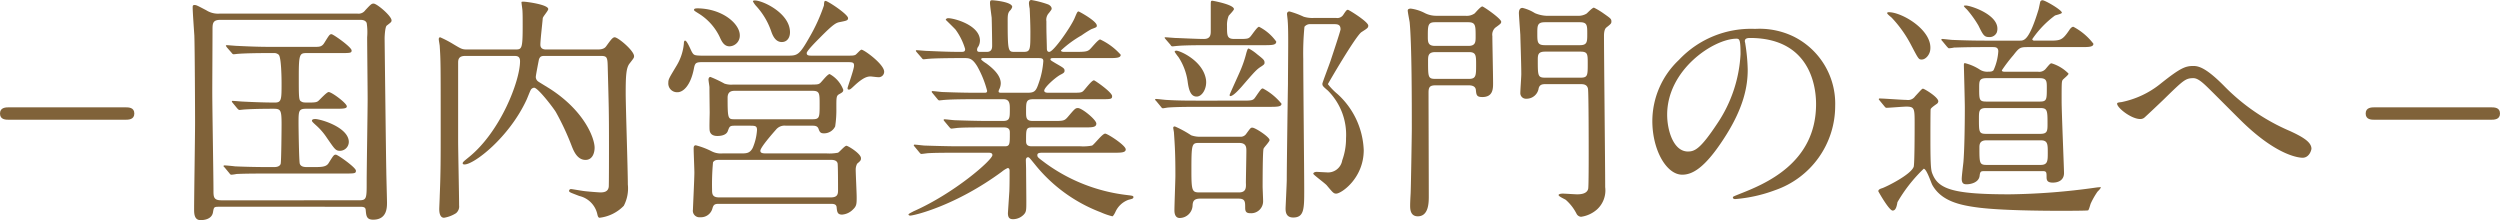 <svg xmlns="http://www.w3.org/2000/svg" width="313.775" height="27.629" viewBox="0 0 313.775 27.629">
  <g id="careerpath03-heading02-sub" transform="translate(-216.274 -2391.314)">
    <path id="パス_8422" data-name="パス 8422" d="M6467.444,2406.344c-.45,0-1.17,0-1.17-.781s.75-.779,1.17-.779h14.519c.45,0,1.17,0,1.17.779s-.749.781-1.17.781Z" transform="translate(-6250)" fill="#806239"/>
    <path id="パス_8423" data-name="パス 8423" d="M6493.877,2417.264c-.75,0-.75,0-.87.689-.15.931-1.23.99-1.56.99-.81,0-.81-.87-.81-1.38,0-1.56.12-9.179.12-10.889,0-1.26-.03-9.21-.09-10.89-.03-.479-.21-2.97-.21-3.51,0-.21,0-.33.24-.33.21,0,.33.061,1.47.66a2.728,2.728,0,0,0,1.65.42h17.339a1.028,1.028,0,0,0,.96-.42c.72-.78.81-.839,1.05-.839.42,0,2.25,1.559,2.25,2.1,0,.21-.061.24-.6.66-.21.15-.269,1.321-.269,1.621,0,.12.18,15.6.21,16.5,0,.57.09,3.75.09,4.08,0,.63,0,2.16-1.74,2.16-.84,0-.87-.511-.93-1.2-.03-.42-.33-.42-.87-.42Zm17.429-.811c.99,0,.99-.21.99-2.309,0-1.651.12-8.94.12-10.41,0-1.23-.06-6.63-.06-7.74a7.729,7.729,0,0,0-.06-1.8c-.18-.389-.6-.389-.9-.389h-17.459c-.96,0-.99.449-.99,1.229,0,1.26-.03,6.75-.03,7.86,0,1.95.15,10.559.15,12.3,0,.81,0,1.26.99,1.26Zm-5.7-4.17c.99,0,1.621,0,1.92-.51.6-.96.661-1.049.9-1.049s2.52,1.62,2.52,2.009c0,.361-.15.361-1.59.361h-9.6c-.691,0-2.76,0-3.81.059a4.405,4.405,0,0,1-.631.09c-.119,0-.179-.09-.269-.21l-.57-.689c-.121-.12-.15-.151-.15-.181,0-.059.06-.09.12-.09.21,0,1.14.09,1.32.12.629.031,2.4.09,3.96.09h.929c.18,0,.691,0,.841-.389.089-.21.119-4.53.119-4.92,0-1.83-.09-2.01-.99-2.01-2.159,0-3.209.059-3.659.09-.09,0-.54.06-.63.06s-.15-.06-.271-.18l-.569-.69c-.12-.15-.12-.15-.12-.21,0-.03.03-.06.09-.06.21,0,1.139.089,1.32.089.54.031,2.52.121,3.989.121.84,0,.84-.39.84-2.46,0-.54-.03-3.24-.359-3.539a.838.838,0,0,0-.631-.21h-.75c-1.259,0-2.819.029-3.629.089-.12,0-.54.06-.63.06-.12,0-.18-.06-.27-.18l-.6-.69c-.09-.15-.12-.15-.12-.21,0-.029.03-.06.12-.06.21,0,1.109.09,1.319.09.631.03,2.4.12,3.96.12h5.82c.48,0,.841,0,1.14-.509.6-.96.66-1.081.9-1.081.21,0,2.52,1.621,2.52,2.041,0,.33-.15.33-1.59.33h-4.049c-.871,0-.991.119-.991,2.879s0,3.06.33,3.209c.21.121.3.121,1.02.121.75,0,.931-.06,1.11-.21.21-.18,1.05-1.11,1.29-1.11.39,0,2.28,1.409,2.28,1.8,0,.27-.39.3-1.38.3h-3.75c-.93,0-.93.3-.93,1.83,0,.66.061,4.649.15,5.04.121.449.661.449.96.449Zm3.36-2.04c-.57,0-.66-.18-1.68-1.649a7.856,7.856,0,0,0-1.32-1.531c-.33-.3-.54-.479-.54-.6,0-.21.33-.21.42-.21.6,0,3.99.96,4.2,2.729A1.127,1.127,0,0,1,6508.966,2410.243Z" transform="translate(-6250)" fill="#806239"/>
    <path id="パス_8424" data-name="パス 8424" d="M6534.694,2398.334c-.39,0-.63,0-.78.45-.03.151-.39,1.98-.39,2.16a.694.694,0,0,0,.3.6c.12.09,1.32.81,1.59.99,4.26,2.79,5.489,6.15,5.489,7.32,0,.6-.239,1.53-1.139,1.53-1.02,0-1.47-1.08-1.71-1.68a32.849,32.849,0,0,0-2.01-4.32c-.3-.51-2.25-3.06-2.73-3.06a.534.534,0,0,0-.45.33c-.09.15-.42,1.02-.51,1.2-2.22,4.77-6.6,8.1-7.77,8.1-.06,0-.239,0-.239-.149s.21-.3.719-.72c3.991-3.181,6.48-9.6,6.48-12.09,0-.66-.42-.66-.75-.66h-6.149c-.871,0-.871.54-.871.9v9.749c0,1.141.121,6.84.121,8.1a1.091,1.091,0,0,1-.39.99,4,4,0,0,1-1.5.571c-.6,0-.6-.9-.6-1.081,0-.24.06-1.379.06-1.65.12-2.85.12-4.829.12-8.039,0-8.82,0-8.85-.12-10.77,0-.12-.12-.72-.12-.87s.06-.24.179-.24a13.664,13.664,0,0,1,1.71.9c.96.569,1.051.629,1.681.629h6c.84,0,.96,0,.96-2.91,0-.9,0-1.59-.03-1.979,0-.151-.119-.87-.119-1.051,0-.06.119-.06.269-.06.33,0,3.09.361,3.09.93,0,.21-.66.931-.689,1.141-.061.719-.3,2.759-.3,3.329,0,.54.45.6.69.6h6.54c.72,0,.93-.27,1.02-.39.57-.78.809-1.14,1.08-1.14.42,0,2.43,1.68,2.43,2.37,0,.21-.061.27-.571.93-.42.54-.479,1.53-.479,3.72,0,1.65.269,9.63.269,11.46a4.7,4.7,0,0,1-.51,2.67,5.055,5.055,0,0,1-3.029,1.5c-.18,0-.24-.21-.3-.481a3.014,3.014,0,0,0-2.25-2.25c-1.169-.449-1.289-.479-1.289-.659a.243.243,0,0,1,.27-.21c.09,0,1.29.21,1.53.239.39.061,1.949.181,2.13.181.48,0,.959-.091,1.05-.691.03-.089.03-4.559.03-5.189,0-4.47-.03-4.98-.15-9.57-.031-1.47-.031-1.68-.87-1.68Z" transform="translate(-6250)" fill="#806239"/>
    <path id="パス_8425" data-name="パス 8425" d="M6565.036,2398.3c1.319,0,1.529,0,2.85-2.34a21.612,21.612,0,0,0,1.8-3.959c.029-.511.059-.57.21-.57.269,0,2.819,1.679,2.819,2.16,0,.3-.239.33-.96.479-.51.09-.779.151-2.609,2.01-.391.391-1.621,1.62-1.621,1.891,0,.329.27.329.75.329h4.05c.96,0,1.05,0,1.29-.09.151-.06.63-.66.781-.66.33,0,2.849,1.83,2.849,2.76a.687.687,0,0,1-.78.69c-.15,0-.81-.09-.93-.09-.45,0-.96.18-1.95,1.08-.51.48-.6.569-.779.569s-.151-.149-.151-.209c0-.12.81-2.34.81-2.79s-.18-.45-1.11-.45h-17.609c-1.08,0-1.229,0-1.38.81-.389,2.04-1.29,2.97-2.07,2.97a1.1,1.1,0,0,1-1.14-1.2c0-.45.12-.6,1.051-2.16a6.486,6.486,0,0,0,.9-2.76c0-.24.061-.36.15-.36.27,0,.75,1.29.9,1.5.21.33.3.39,1.41.39Zm-5.76,12.269c.66,0,1.11,0,1.47-.689a6.8,6.8,0,0,0,.54-2.25c0-.54-.24-.54-.99-.54h-1.8c-.63,0-.66.09-.87.66-.21.63-1.14.63-1.32.63-.45,0-.869-.151-.96-.66-.06-.3,0-1.92,0-2.28,0-.24-.03-2.37-.03-3.18,0-.12-.12-.81-.12-.96,0-.12.06-.33.241-.33a15.884,15.884,0,0,1,1.769.84,2.661,2.661,0,0,0,1.08.12h9.329c1.26,0,1.38,0,1.62-.21.181-.15.9-1.11,1.17-1.11a3.743,3.743,0,0,1,1.71,1.98c0,.24-.12.33-.51.54-.36.21-.36.36-.36,1.71a13.878,13.878,0,0,1-.149,2.34,1.546,1.546,0,0,1-1.41.87c-.451,0-.54-.18-.691-.6-.12-.3-.39-.36-.72-.36h-3.359a1.388,1.388,0,0,0-1.26.51c-.45.509-1.95,2.219-1.95,2.639,0,.33.39.33.81.33h7.5a5.714,5.714,0,0,0,1.439-.09c.18-.089.84-.87,1.05-.87s1.83.991,1.83,1.561c0,.269-.06.33-.48.689a1.581,1.581,0,0,0-.18.781c0,.48.12,2.879.12,3.419,0,.81,0,1.111-.45,1.531a2.134,2.134,0,0,1-1.38.659c-.6,0-.63-.359-.69-.96-.06-.39-.45-.39-.75-.39h-14.1c-.54,0-.63.21-.75.63a1.489,1.489,0,0,1-1.53,1.05.82.82,0,0,1-.9-.96c0-.21.18-3.9.18-4.649,0-.42-.09-2.52-.09-3,0-.151,0-.42.27-.42a9.559,9.559,0,0,1,1.98.75,2.536,2.536,0,0,0,1.38.269Zm-5.549-18.209c3.179,0,5.4,1.92,5.4,3.39a1.34,1.34,0,0,1-1.29,1.38c-.69,0-.99-.63-1.23-1.17a7.007,7.007,0,0,0-2.58-2.909c-.63-.391-.69-.42-.63-.571C6553.426,2392.4,6553.606,2392.364,6553.727,2392.364Zm2.879,19.02c-.39,0-.629,0-.84.3a29.52,29.52,0,0,0-.12,3.42c0,.509,0,.99.87.99h14.04c.809,0,.9-.391.9-.87,0-.451,0-3.241-.059-3.42-.121-.42-.63-.42-.84-.42Zm1.95-8.67c-.39,0-.96.03-.96.87,0,2.7.06,2.7.9,2.7h9.749c.9,0,.9-.24.9-1.86,0-1.44,0-1.71-.96-1.71Zm6.87-7.35c0,.75-.42,1.23-1.021,1.23-.84,0-1.17-.869-1.349-1.38a8.983,8.983,0,0,0-1.83-3.09,2.741,2.741,0,0,1-.45-.63c0-.12.18-.12.24-.12C6562.006,2391.374,6565.426,2392.964,6565.426,2395.364Z" transform="translate(-6250)" fill="#806239"/>
    <path id="パス_8426" data-name="パス 8426" d="M6597.22,2410.483c-.421,0-.75,0-.75.3,0,.271.119.33,1.079,1.051a21.637,21.637,0,0,0,10.17,3.959c.72.091.81.091.81.27s-.15.21-.63.331a2.87,2.87,0,0,0-1.62,1.5c-.09.21-.3.569-.39.569a8.6,8.6,0,0,1-1.47-.51,19.432,19.432,0,0,1-8.25-6c-.69-.84-.72-.9-.869-.9-.24,0-.271.269-.271.36,0,.119.031,1.02.031,1.2,0,.571.029,3.33.029,3.96,0,1.08,0,1.321-.3,1.651a1.882,1.882,0,0,1-1.351.6c-.359,0-.66-.09-.66-.75,0-.059.151-2.309.18-2.76.03-.78.03-1.74.03-2.519,0-.12,0-.391-.239-.391a3.166,3.166,0,0,0-.721.451c-5.819,4.29-11.039,5.519-11.519,5.519-.06,0-.21-.029-.21-.149,0-.09.6-.361.631-.391,5.159-2.279,9.9-6.449,9.9-7.05,0-.3-.3-.3-.511-.3h-3.959c-.99,0-2.85,0-3.63.061-.09,0-.69.09-.81.09-.09,0-.149-.061-.27-.21l-.57-.691c-.12-.149-.12-.149-.12-.179a.1.1,0,0,1,.09-.09c.21,0,1.11.12,1.32.12.87.029,2.88.09,4.14.09h5.88c.63,0,.63-.271.63-1.68,0-.33-.031-.69-.75-.69h-2.161c-1.109,0-2.939,0-3.6.06-.09,0-.72.09-.81.09-.12,0-.15-.06-.27-.181l-.6-.719c-.12-.151-.12-.151-.12-.18,0-.061.061-.09.12-.09.18,0,1.11.119,1.32.119.84.031,2.76.091,4.11.091h1.889c.871,0,.871-.36.871-1.471,0-.629,0-1.259-.781-1.259h-3.629c-.72,0-2.76,0-3.81.09-.09,0-.54.06-.63.06s-.149-.06-.27-.21l-.57-.69c-.12-.15-.12-.15-.12-.18a.1.1,0,0,1,.09-.09c.18,0,1.11.12,1.32.12.87.03,2.43.09,4.109.09h1.111c.15,0,.33,0,.33-.24a12.72,12.72,0,0,0-1.231-3.06c-.6-.99-.989-1.05-1.559-1.05h-.75c-1.2,0-3.21.03-3.779.09-.121,0-.54.06-.661.06-.089,0-.15-.06-.24-.18l-.6-.69c-.121-.15-.121-.15-.121-.21s.06-.06.09-.06c.21,0,1.11.09,1.32.09.87.03,2.43.12,4.14.12.449,0,.63,0,.63-.36a7.893,7.893,0,0,0-1.2-2.43c-.18-.21-1.23-1.229-1.23-1.229,0-.091.12-.21.3-.21.75,0,3.99.869,3.99,2.819a1.57,1.57,0,0,1-.21.75.63.63,0,0,0-.15.42c0,.24.239.24.33.24h.9c.66,0,.66-.54.66-.809,0-.54-.03-2.67-.06-3.481-.03-.269-.21-1.529-.21-1.83,0-.359.119-.359.3-.359.06,0,2.489.179,2.489.84a1.056,1.056,0,0,1-.3.479c-.21.24-.27.481-.27,1.141,0,4.019.06,4.019.9,4.019h1.08c.871,0,.871-.24.871-2.58,0-.809-.06-2.309-.09-2.849a4.877,4.877,0,0,1-.091-.661c0-.24.091-.42.3-.42a12.465,12.465,0,0,1,2.069.54c.18.06.481.27.481.541,0,.12-.061.179-.331.54a1.242,1.242,0,0,0-.33,1.049c0,1.71.031,1.861.06,3.39,0,.21.03.45.3.45.54,0,2.7-3.12,3.18-4.229.33-.781.36-.841.51-.841.06,0,2.28,1.2,2.28,1.77,0,.21-.06.21-.69.451a13.087,13.087,0,0,0-1.229.779,13.658,13.658,0,0,0-2.581,1.891c0,.149.24.179.36.179h1.471c1.139,0,1.439-.03,1.739-.27.21-.15,1.08-1.289,1.35-1.289a7.941,7.941,0,0,1,2.58,1.92c0,.419-.6.419-1.62.419h-6.87c-.12,0-.33,0-.33.15,0,.12.061.15.66.51.991.57,1.11.631,1.11.93,0,.21-.119.3-.539.51-.691.39-2.011,1.59-2.011,1.98,0,.27.36.27.57.27h2.7c1.23,0,1.38,0,1.62-.21.21-.181,1.05-1.35,1.35-1.35.12,0,2.28,1.5,2.28,1.98,0,.39-.15.39-1.53.39h-8.37c-.9,0-.9.36-.9,1.53,0,.78,0,1.2.839,1.2h2.491c1.319,0,1.469,0,1.889-.48.87-1.02.96-1.14,1.29-1.14.51,0,2.31,1.47,2.31,1.95s-.54.48-1.5.48h-6.569c-.75,0-.75.24-.75,1.62,0,.36,0,.75.719.75h6.09a5.732,5.732,0,0,0,1.47-.09c.27-.12,1.29-1.5,1.65-1.5.3,0,2.58,1.47,2.58,1.979,0,.42-.6.42-1.59.42Zm-7.56-11.879c-.06,0-.24,0-.24.15,0,.09.51.45.63.51,1.44,1.05,1.83,1.86,1.83,2.52a1.8,1.8,0,0,1-.21.779.578.578,0,0,0-.061.241c0,.15.21.15.33.15h3.331c.87,0,1.049-.24,1.379-1.23a10.179,10.179,0,0,0,.571-2.73c0-.3-.12-.39-.631-.39Z" transform="translate(-6250)" fill="#806239"/>
    <path id="パス_8427" data-name="パス 8427" d="M6622.047,2403.944c1.35,0,1.5,0,1.8-.45.66-.96.75-1.08.93-1.08a7.559,7.559,0,0,1,2.34,1.92c0,.39-.57.39-1.62.39h-8.85c-2.609,0-3.479.06-3.779.089-.091,0-.54.091-.63.091-.12,0-.18-.091-.27-.21l-.571-.69c-.119-.12-.149-.15-.149-.18,0-.06.06-.09.12-.09.21,0,1.14.12,1.319.12,1.471.09,2.7.09,4.111.09Zm-4.2-6.96c-2.611,0-3.48.06-3.781.09-.089,0-.54.06-.63.06-.12,0-.179-.06-.269-.21l-.57-.659c-.12-.151-.15-.181-.15-.21,0-.061.06-.061.119-.061.21,0,1.141.09,1.351.09.24,0,2.58.12,3.449.12.811,0,.87-.51.87-.96v-3.149c0-.63,0-.691.21-.691.031,0,2.7.481,2.7,1.05,0,.15-.57.721-.66.84a3.1,3.1,0,0,0-.21,1.29c0,1.23,0,1.62.93,1.62h.811c.9,0,.989-.09,1.169-.269.21-.21.871-1.261,1.11-1.261a5.988,5.988,0,0,1,2.16,1.86c0,.45-.54.45-1.62.45Zm4.049,11.49a.841.841,0,0,0,.81-.39c.51-.69.54-.75.75-.75.36,0,2.16,1.17,2.16,1.56,0,.21-.69.9-.75,1.08-.12.269-.12,4.32-.12,4.74,0,.269.06,1.529.06,1.8a1.5,1.5,0,0,1-1.62,1.559c-.54,0-.629-.269-.629-.689,0-.75,0-1.141-.841-1.141h-4.829c-.84,0-.9.45-.93.811a1.631,1.631,0,0,1-1.62,1.619c-.66,0-.66-.779-.66-.96,0-.69.12-3.779.12-4.379,0-2.641-.061-3.63-.18-5.37,0-.09-.091-.51-.091-.6,0-.18.151-.18.21-.18a13.326,13.326,0,0,1,2.04,1.11,3.2,3.2,0,0,0,.931.18Zm-5.429-5.04c-.72,0-.99-.75-1.14-1.95a7.444,7.444,0,0,0-1.141-3,7.3,7.3,0,0,1-.479-.66c0-.12.12-.15.21-.15.45,0,3.359,1.261,3.72,3.63C6617.788,2402.354,6617.187,2403.434,6616.468,2403.434Zm.269,5.82c-.9,0-.929.18-.929,3.6,0,2.459.12,2.61,1.02,2.61h4.949c.9,0,.9-.6.87-1.2,0-.571.06-3.361.06-3.991,0-.45,0-1.019-.9-1.019Zm8.25-10.05c0,.18-.15.27-.36.42-.63.39-.84.63-2.55,2.61-.3.329-1.019,1.14-1.38,1.14-.09,0-.09-.09-.09-.15,0-.09,1.14-2.55,1.35-3.06a14.144,14.144,0,0,0,.75-2.22c.15-.48.18-.54.3-.54a5.53,5.53,0,0,1,1.051.72C6624.9,2398.784,6624.987,2398.874,6624.987,2399.2Zm8.97-5.64a.893.893,0,0,0,.93-.419c.36-.541.42-.6.57-.6.12,0,2.549,1.5,2.549,1.98,0,.27-.089.33-.839.81-.721.45-4.23,6.51-4.23,6.54a8.083,8.083,0,0,0,1.23,1.26,9.995,9.995,0,0,1,3.27,7.019c0,3.54-2.82,5.46-3.45,5.46-.33,0-.42-.12-1.2-1.05-.24-.269-1.68-1.32-1.68-1.439,0-.15.21-.24.42-.24.09,0,1.05.059,1.2.059a1.809,1.809,0,0,0,2.01-1.5,8.019,8.019,0,0,0,.48-2.79,7.831,7.831,0,0,0-2.28-5.969c-.63-.54-.69-.6-.69-.87,0-.12.87-2.4,1.02-2.85.18-.54,1.26-3.779,1.26-3.96,0-.569-.3-.659-.78-.659h-2.94a.91.91,0,0,0-.81.329,33.958,33.958,0,0,0-.15,4.05c0,2.61.12,14.1.12,16.439s0,3.45-1.38,3.45c-.96,0-.96-.809-.96-1.17,0-.059.15-3.149.15-3.57,0-1.68.12-10.349.15-12.029,0-.81.03-4.05.03-5.19,0-.6,0-2.009-.06-2.67,0-.15-.09-.809-.09-.929a.289.289,0,0,1,.33-.3,11.324,11.324,0,0,1,1.77.66,3.8,3.8,0,0,0,1.29.15Z" transform="translate(-6250)" fill="#806239"/>
    <path id="パス_8428" data-name="パス 8428" d="M6646.44,2402.024c-.719,0-.87.24-.87.9,0,1.86.031,10.949.031,13.019,0,.75,0,2.52-1.38,2.52-.96,0-.96-.96-.96-1.35,0-.33.03-.96.059-1.469.031-.21.151-7.38.151-8.19,0-3.33,0-10.53-.27-13.35-.03-.209-.241-1.259-.241-1.469s.241-.24.391-.24a5.318,5.318,0,0,1,1.77.569,3.146,3.146,0,0,0,1.469.33h3.6a1.724,1.724,0,0,0,1.17-.3c.12-.12.75-.87.96-.87.15,0,2.37,1.53,2.37,1.92,0,.21-.09.27-.75.75a1.181,1.181,0,0,0-.36,1.051c0,.84.09,4.949.09,5.879,0,.72,0,1.77-1.35,1.77-.72,0-.75-.27-.81-.9-.06-.48-.51-.57-.9-.57Zm-.06-7.92c-.9,0-.9.42-.9,1.8,0,.66,0,1.17.9,1.17h4.2c.9,0,.9-.51.9-1.17,0-1.38,0-1.8-.93-1.8Zm4.26,7.11c.9,0,.9-.42.9-1.77,0-1.17,0-1.59-.9-1.59h-4.23c-.9,0-.9.51-.9,1.11,0,2.04,0,2.25.929,2.25Zm9.6.66c-.359,0-.779.03-.869.63a1.53,1.53,0,0,1-1.53,1.2.7.7,0,0,1-.75-.75c0-.33.12-1.98.12-2.34,0-1.29-.12-4.679-.12-4.92-.03-.45-.18-2.49-.18-2.73,0-.27.06-.659.45-.659a5.142,5.142,0,0,1,1.56.659,4.2,4.2,0,0,0,1.89.33h3.45a1.963,1.963,0,0,0,1.139-.27c.121-.089.72-.75.93-.75a8.965,8.965,0,0,1,1.2.72c.9.63.991.691.991,1.021,0,.239-.061.3-.63.75-.3.239-.3.869-.3,1.08,0,2.7.15,15.959.15,18.959a3.228,3.228,0,0,1-1.019,2.79,3.82,3.82,0,0,1-2.011.929.694.694,0,0,1-.569-.389,5.824,5.824,0,0,0-1.35-1.74c-.121-.09-.9-.42-.9-.6,0-.09.179-.18.54-.18.269,0,1.529.09,1.8.09.51,0,1.26-.09,1.38-.72.06-.33.06-3.75.06-4.349,0-.691,0-7.71-.09-8.19-.12-.57-.63-.57-.93-.57Zm-.059-7.77c-.96,0-.96.42-.96,1.411,0,1.079,0,1.469.96,1.469h4.38c.929,0,.929-.42.929-1.41,0-1.08,0-1.47-.929-1.47Zm4.439,6.96c.93,0,.93-.27.93-1.77,0-1.2,0-1.5-.93-1.5h-4.409c-.87,0-.93.36-.93,1.02,0,2.04,0,2.25.959,2.25Z" transform="translate(-6250)" fill="#806239"/>
    <path id="パス_8429" data-name="パス 8429" d="M6685.269,2396.5c0,.09.06.21.06.33a22.979,22.979,0,0,1,.3,3.24c0,2.01-.45,4.8-3.09,8.789-2.4,3.66-3.93,4.38-5.13,4.38-1.98,0-3.75-3.09-3.75-6.749a10.567,10.567,0,0,1,3.33-7.65,12.412,12.412,0,0,1,9.57-3.9,9.776,9.776,0,0,1,4.83.96,9.4,9.4,0,0,1,5.219,8.73,11.187,11.187,0,0,1-7.559,10.559,18.415,18.415,0,0,1-4.98,1.111c-.12,0-.3-.031-.3-.21,0-.091.06-.12.81-.42,3.119-1.231,9.629-3.811,9.629-11.28,0-1.17-.12-8.31-8.31-8.31C6685.3,2396.084,6685.269,2396.324,6685.269,2396.5Zm-9.749,9.21c0,1.95.779,4.62,2.609,4.62.87,0,1.59-.36,3.66-3.48a17.161,17.161,0,0,0,2.94-8.73c0-1.8-.121-1.95-.51-1.95C6681.369,2396.174,6675.52,2400.044,6675.52,2405.714Z" transform="translate(-6250)" fill="#806239"/>
    <path id="パス_8430" data-name="パス 8430" d="M6702.2,2403.944c-.12-.15-.12-.15-.12-.18a.1.1,0,0,1,.09-.09c.51,0,2.88.18,3.42.18a1.069,1.069,0,0,0,1.05-.45c.78-.841.87-.96.99-.96.15,0,1.92,1.05,1.92,1.59a.432.432,0,0,1-.21.33c-.3.21-.72.51-.75.659s-.03,3.271-.03,3.75c0,3.75.09,3.991.3,4.47.78,1.861,2.789,2.46,9.629,2.46a83.562,83.562,0,0,0,10.8-.84,5.69,5.69,0,0,1,.659-.059c0,.12-.119.269-.42.569a9.827,9.827,0,0,0-.839,1.471c-.061.12-.21.779-.331.869-.029.06-3.089.06-3.419.06-2.82,0-7.5-.06-10.229-.389-2.37-.3-4.74-.78-5.91-2.851-.15-.269-.72-2.04-1.08-2.04a18.969,18.969,0,0,0-3.3,4.2c-.09.54-.21,1.05-.6,1.05-.45,0-1.8-2.4-1.8-2.43,0-.24.33-.33.51-.389.45-.151,3.54-1.651,3.93-2.67.12-.33.12-4.68.12-5.37,0-1.95,0-2.19-1.05-2.19-.39,0-2.13.15-2.49.15-.09,0-.15-.06-.27-.21Zm5.28-5.16c-.39,0-.39,0-1.38-1.889a15.072,15.072,0,0,0-2.4-3.361c-.09-.09-.57-.45-.57-.57s.18-.119.21-.119c1.68,0,5.58,2.309,5.19,4.8C6708.438,2398.214,6707.958,2398.784,6707.478,2398.784Zm7.83,14.01c-.391,0-.511.029-.571.569-.09.87-1.139,1.08-1.619,1.08-.3,0-.63-.03-.63-.689,0-.33.179-1.771.21-2.07.119-1.35.179-4.32.179-6.871,0-.839-.119-5.159-.119-5.309,0-.09,0-.27.119-.27a6.2,6.2,0,0,1,1.92.84,1.7,1.7,0,0,0,.781.24c.54,0,.719,0,.9-.18a6.728,6.728,0,0,0,.6-2.369c0-.54-.391-.54-.69-.54h-1.051c-2.639,0-3.509.059-3.809.059a4.559,4.559,0,0,1-.631.09c-.089,0-.149-.09-.269-.21l-.57-.689c-.121-.121-.121-.151-.121-.181a.08.08,0,0,1,.091-.09c.21,0,1.139.12,1.32.12,1.469.06,2.73.09,4.11.09h4.319c.54,0,1.17,0,2.37-3.96.03-.12.15-.72.18-.84a.3.3,0,0,1,.3-.269c.33,0,2.43,1.229,2.43,1.559,0,.151-.75.3-.87.361a12.333,12.333,0,0,0-2.85,2.969.248.248,0,0,0,.27.18h1.74c1.529,0,1.739,0,2.64-1.319.09-.151.3-.421.51-.421a7.685,7.685,0,0,1,2.52,2.13c0,.421-.6.421-1.621.421h-6.659c-.93,0-1.05.089-1.77,1.019a19.862,19.862,0,0,0-1.44,1.89c0,.18.241.18.33.18h4.17a1.064,1.064,0,0,0,1.05-.419c.48-.571.54-.631.69-.631a5.02,5.02,0,0,1,2.129,1.29c0,.18-.689.69-.75.81-.119.21-.119.45-.119,2.64,0,1.41.3,8.4.3,9.029,0,.84-.63,1.2-1.41,1.2-.72,0-.78-.33-.78-.719,0-.51,0-.72-.42-.72Zm.6-16.83c-.6,0-.75-.27-1.321-1.44a13.033,13.033,0,0,0-1.44-2.009c-.089-.09-.389-.361-.389-.451,0-.059.21-.059.24-.059.6,0,4.529,1.26,3.9,3.359A.976.976,0,0,1,6715.908,2395.964Zm6.449,12.149c.9,0,.9-.389.9-1.289,0-1.68-.03-1.95-.93-1.95h-6.78c-.9,0-.9.39-.9,1.35,0,1.65,0,1.889.9,1.889Zm-.09-4.05c.9,0,.9-.239.9-1.739,0-.81,0-1.2-.9-1.2h-6.66c-.929,0-.929.36-.929,1.23,0,1.5,0,1.709.929,1.709Zm.12,7.951c.9,0,.9-.51.9-1.531,0-1.08,0-1.559-.9-1.559h-6.78c-.81,0-.9.45-.9.87,0,2.01,0,2.22.93,2.22Z" transform="translate(-6250)" fill="#806239"/>
    <path id="パス_8431" data-name="パス 8431" d="M6745.343,2402.024a25.654,25.654,0,0,0,8.4,5.76c1.41.659,2.64,1.32,2.64,2.19,0,.179-.27,1.139-1.111,1.139-.27,0-2.969-.09-7.439-4.38-.72-.689-3.93-3.929-4.59-4.559-.69-.66-1.2-1.05-1.68-1.05-.99,0-1.26.27-3.72,2.67-.21.21-2.4,2.28-2.46,2.31a.833.833,0,0,1-.48.15c-1.139,0-2.909-1.41-2.909-1.92,0-.12.06-.15.569-.21a11.4,11.4,0,0,0,4.891-2.31c2.519-2.01,3.119-2.22,4.139-2.22C6742.373,2399.594,6743.363,2400.044,6745.343,2402.024Z" transform="translate(-6250)" fill="#806239"/>
    <path id="パス_8432" data-name="パス 8432" d="M6764.36,2406.344c-.45,0-1.17,0-1.17-.781s.75-.779,1.17-.779h14.519c.45,0,1.17,0,1.17.779s-.75.781-1.17.781Z" transform="translate(-6250)" fill="#806239"/>
  </g>
</svg>
